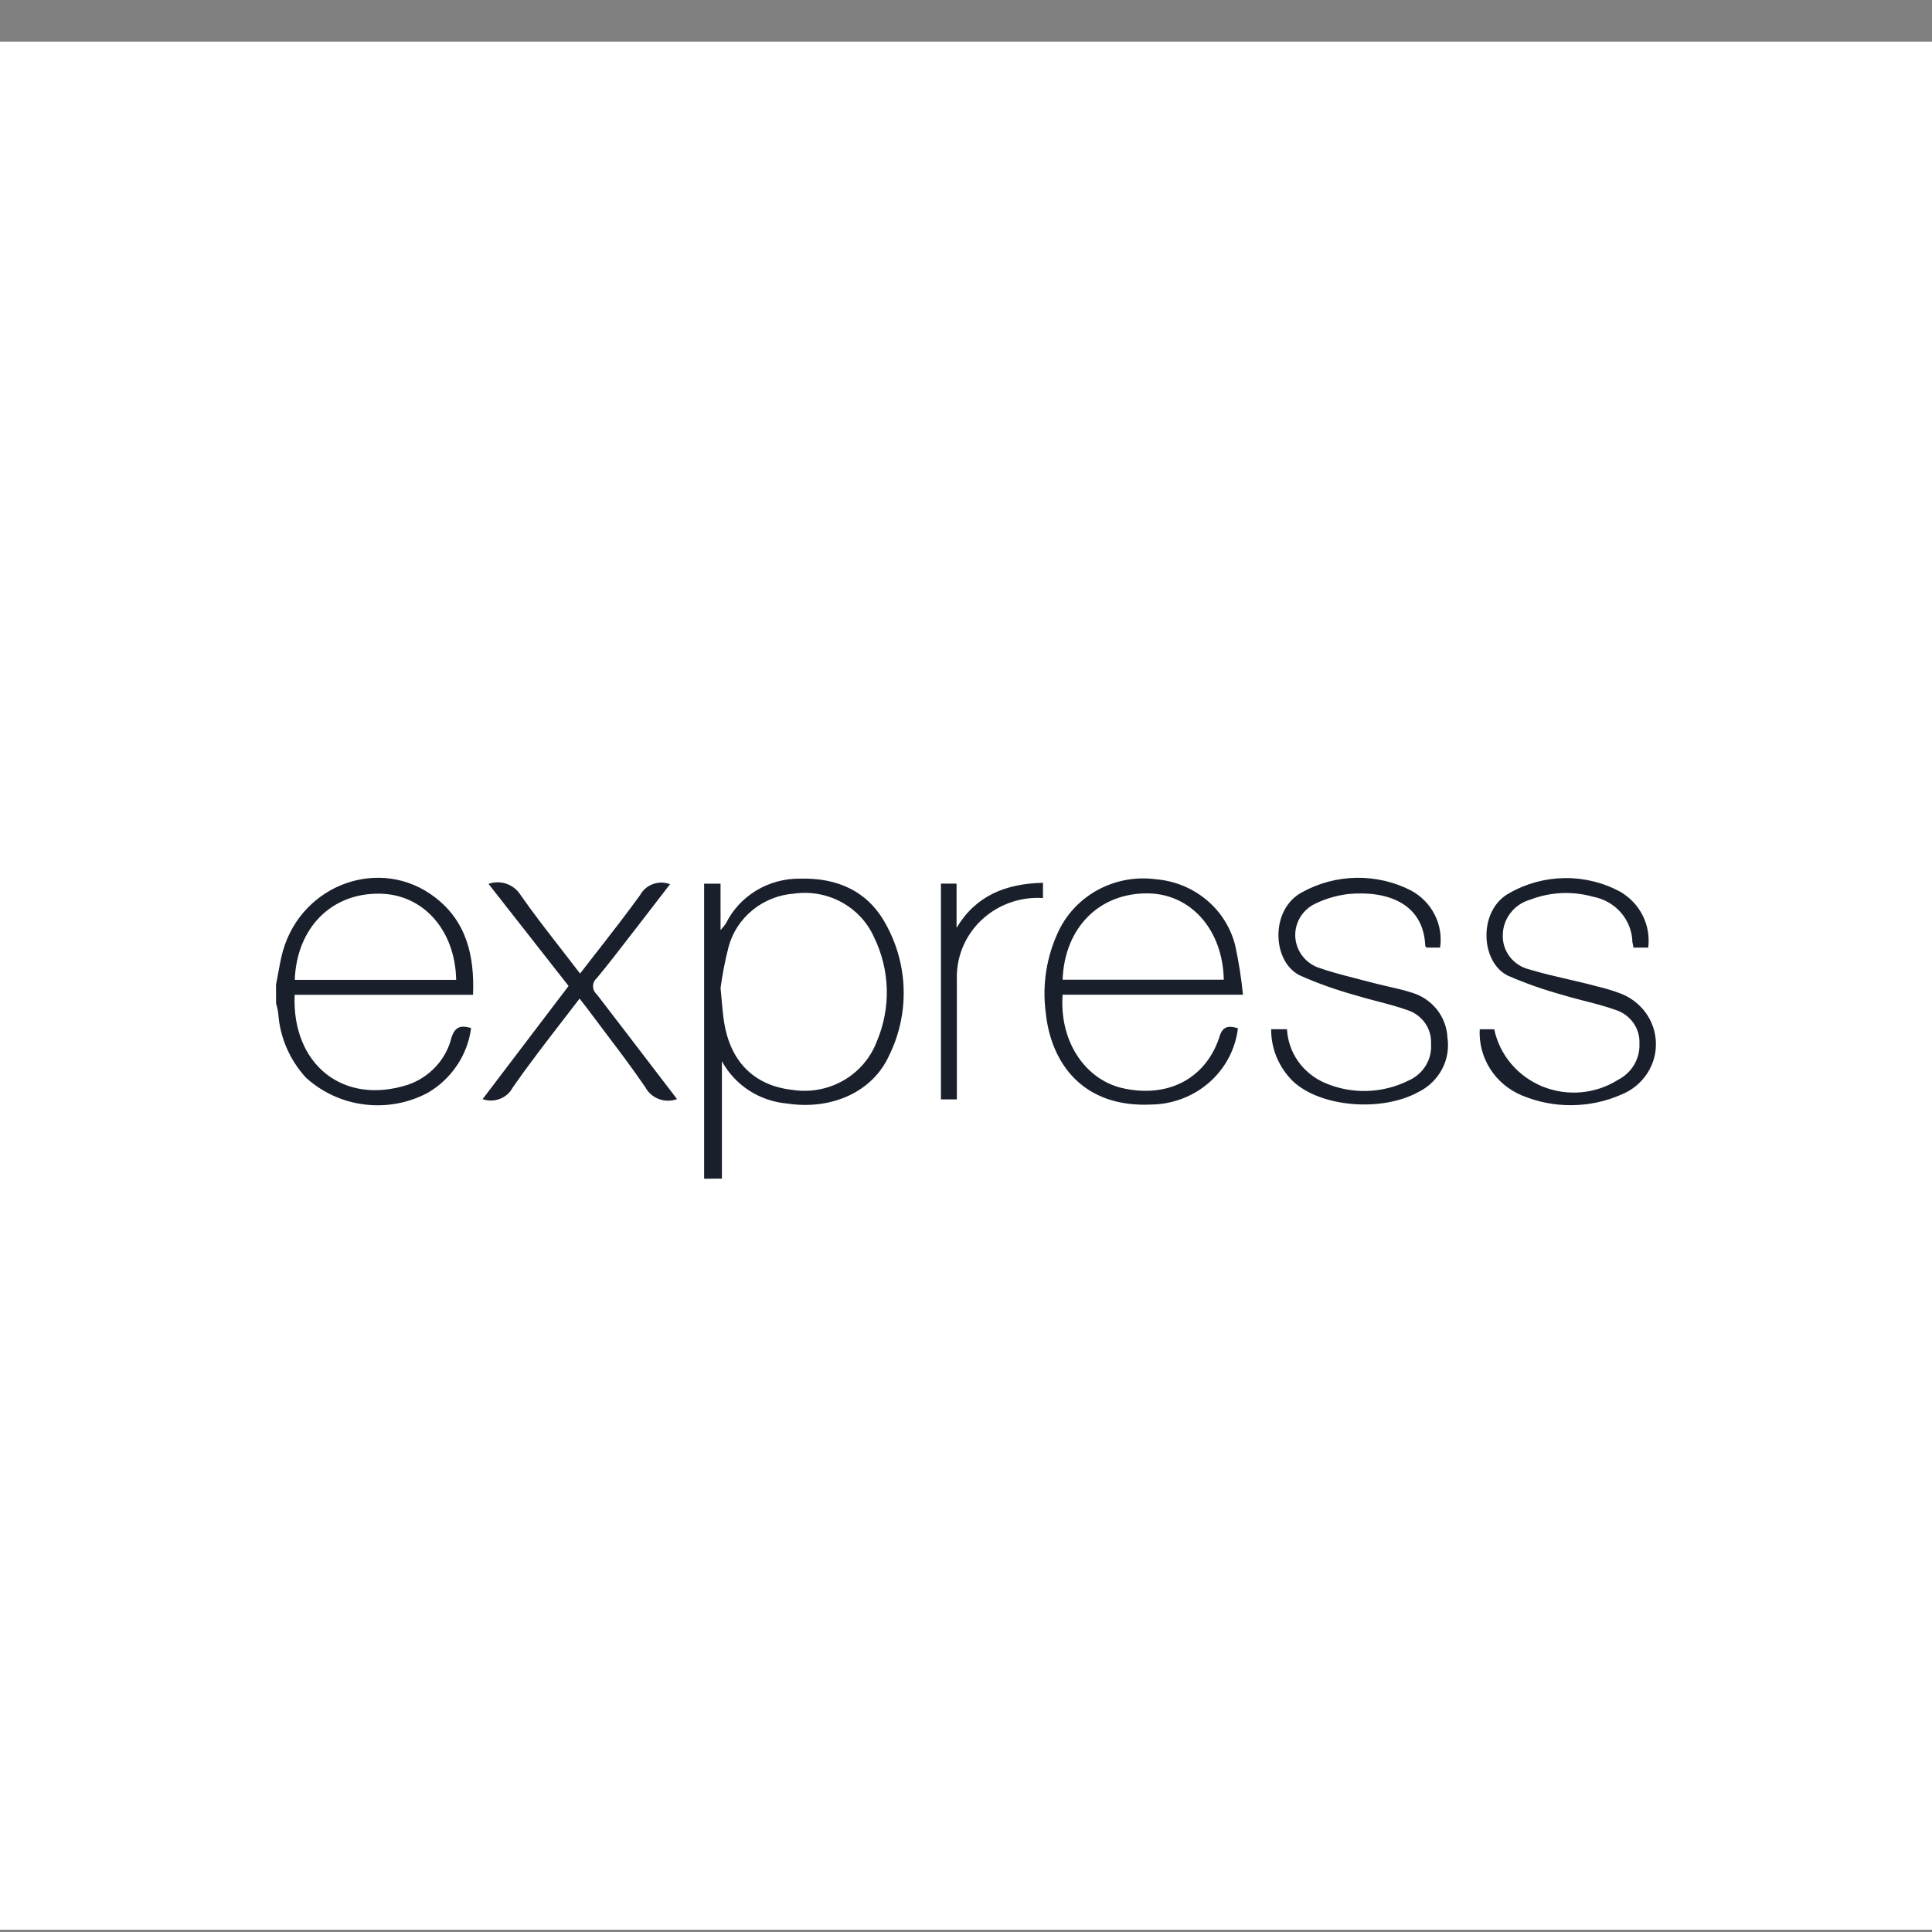 <svg xmlns="http://www.w3.org/2000/svg" width="44" height="44" viewBox="0 0 44 44" fill="none">
  <rect x="0" y="0" width="44" height="44" fill="#808080" stroke="none"/>
  <path d="M0 0.948H44V43.948H0V0.948Z" fill="white"/>
  <path fill-rule="evenodd" clip-rule="evenodd" d="M6.339 22.144C6.322 22.239 6.305 22.333 6.286 22.423C6.286 22.563 6.286 22.707 6.288 22.859C6.314 22.939 6.331 23.021 6.339 23.105C6.381 23.637 6.601 24.141 6.964 24.539C7.331 24.876 7.797 25.091 8.296 25.153C8.796 25.216 9.302 25.123 9.744 24.887C10.012 24.73 10.239 24.516 10.41 24.26C10.581 24.005 10.69 23.715 10.729 23.413C10.488 23.341 10.361 23.386 10.282 23.631C10.222 23.875 10.101 24.101 9.929 24.287C9.758 24.474 9.541 24.616 9.3 24.701C7.809 25.187 6.644 24.234 6.71 22.656H10.773C10.808 21.772 10.628 20.988 9.906 20.435C8.675 19.49 6.885 20.125 6.445 21.651C6.399 21.811 6.369 21.98 6.339 22.144ZM10.389 22.316H6.715L6.713 22.311C6.76 21.132 7.545 20.338 8.642 20.353C9.627 20.361 10.367 21.172 10.389 22.316ZM29.31 23.44H28.95C28.948 23.659 28.991 23.876 29.075 24.078C29.16 24.281 29.284 24.465 29.442 24.621C30.064 25.212 31.461 25.336 32.309 24.867C32.538 24.753 32.724 24.572 32.842 24.349C32.96 24.126 33.002 23.872 32.964 23.624C32.953 23.397 32.871 23.18 32.731 22.999C32.59 22.819 32.397 22.684 32.177 22.614C31.987 22.552 31.789 22.507 31.59 22.461C31.462 22.432 31.333 22.402 31.207 22.368C31.091 22.337 30.974 22.307 30.858 22.277C30.571 22.203 30.284 22.13 30.006 22.03C29.861 21.973 29.736 21.877 29.647 21.752C29.557 21.627 29.506 21.48 29.499 21.328C29.492 21.176 29.531 21.025 29.609 20.893C29.688 20.762 29.804 20.655 29.943 20.586C30.181 20.469 30.439 20.393 30.704 20.361C31.593 20.276 32.421 20.574 32.459 21.539C32.459 21.547 32.466 21.554 32.473 21.561C32.48 21.567 32.487 21.574 32.487 21.581H32.797C32.835 21.325 32.792 21.063 32.674 20.831C32.556 20.598 32.369 20.407 32.136 20.281C31.753 20.084 31.325 19.985 30.893 19.991C30.46 19.998 30.035 20.11 29.659 20.318C28.921 20.701 28.963 21.909 29.613 22.219C30.011 22.395 30.421 22.541 30.841 22.658C31.012 22.711 31.184 22.756 31.357 22.801L31.357 22.801C31.595 22.863 31.833 22.925 32.063 23.008C32.224 23.062 32.363 23.167 32.459 23.305C32.554 23.443 32.6 23.608 32.591 23.775C32.603 23.948 32.562 24.12 32.471 24.268C32.38 24.417 32.245 24.535 32.084 24.606C31.787 24.755 31.46 24.837 31.127 24.846C30.794 24.855 30.463 24.79 30.159 24.656C29.917 24.549 29.71 24.379 29.56 24.165C29.41 23.95 29.324 23.699 29.31 23.44ZM28.193 23.418C28.137 23.891 27.906 24.328 27.545 24.647C27.183 24.967 26.715 25.147 26.228 25.155C24.664 25.232 23.93 24.217 23.814 23.045C23.733 22.409 23.838 21.764 24.118 21.185C24.313 20.787 24.633 20.46 25.03 20.252C25.428 20.044 25.883 19.964 26.33 20.025C26.754 20.061 27.157 20.226 27.48 20.497C27.804 20.768 28.032 21.132 28.132 21.537C28.212 21.905 28.27 22.278 28.308 22.653H24.2C24.124 23.715 24.708 24.569 25.536 24.775C26.567 25.021 27.447 24.587 27.767 23.629C27.835 23.381 27.965 23.346 28.193 23.418ZM24.2 22.312H27.871C27.848 21.18 27.127 20.361 26.149 20.346C25.042 20.331 24.245 21.12 24.2 22.312ZM16.036 26.845V20.125H16.41V21.182C16.454 21.135 16.494 21.085 16.531 21.033C16.683 20.723 16.923 20.463 17.222 20.282C17.521 20.101 17.866 20.007 18.217 20.011C19.068 19.986 19.759 20.294 20.166 21.033C20.424 21.492 20.566 22.005 20.58 22.528C20.594 23.052 20.48 23.571 20.247 24.043C19.87 24.872 18.934 25.284 17.934 25.133C17.622 25.107 17.323 25.005 17.062 24.837C16.801 24.668 16.588 24.439 16.441 24.169V26.842L16.036 26.845ZM16.41 22.502C16.42 22.604 16.428 22.696 16.436 22.782C16.453 22.974 16.467 23.134 16.493 23.291C16.64 24.19 17.185 24.723 18.037 24.82C18.438 24.884 18.849 24.811 19.2 24.612C19.551 24.413 19.821 24.102 19.964 23.73C20.128 23.348 20.207 22.936 20.196 22.522C20.184 22.108 20.083 21.701 19.898 21.328C19.746 20.995 19.487 20.72 19.16 20.544C18.834 20.367 18.457 20.3 18.088 20.351C17.741 20.376 17.411 20.506 17.144 20.722C16.876 20.939 16.684 21.231 16.594 21.559C16.514 21.87 16.453 22.185 16.41 22.502ZM37.537 21.581H37.2C37.195 21.54 37.188 21.499 37.177 21.459C37.172 21.211 37.079 20.973 36.916 20.784C36.752 20.596 36.527 20.468 36.278 20.422C35.809 20.29 35.308 20.313 34.854 20.488C34.674 20.539 34.515 20.644 34.402 20.79C34.289 20.935 34.227 21.112 34.225 21.295C34.219 21.474 34.276 21.65 34.387 21.793C34.498 21.936 34.656 22.037 34.834 22.079C35.12 22.166 35.41 22.233 35.701 22.3C35.926 22.352 36.153 22.404 36.378 22.466C36.545 22.505 36.71 22.554 36.871 22.613C37.111 22.697 37.32 22.85 37.471 23.052C37.621 23.254 37.705 23.495 37.712 23.745C37.72 23.994 37.65 24.24 37.512 24.45C37.374 24.66 37.175 24.825 36.939 24.922C36.581 25.082 36.193 25.166 35.799 25.17C35.406 25.174 35.016 25.097 34.654 24.945C34.357 24.82 34.106 24.609 33.936 24.34C33.765 24.071 33.683 23.757 33.7 23.441H34.03C34.091 23.729 34.222 23.998 34.414 24.225C34.605 24.452 34.851 24.63 35.128 24.744C35.406 24.857 35.708 24.902 36.007 24.876C36.307 24.85 36.596 24.753 36.848 24.593C37.002 24.515 37.13 24.396 37.217 24.249C37.303 24.102 37.345 23.934 37.337 23.765C37.345 23.599 37.297 23.434 37.2 23.297C37.103 23.159 36.964 23.056 36.802 23.003C36.573 22.92 36.336 22.859 36.098 22.798C35.925 22.754 35.751 22.709 35.58 22.656C35.158 22.541 34.745 22.396 34.344 22.221C33.709 21.914 33.658 20.718 34.382 20.336C34.764 20.119 35.196 20.003 35.638 19.998C36.079 19.993 36.514 20.1 36.901 20.309C37.122 20.438 37.3 20.627 37.413 20.853C37.525 21.079 37.569 21.332 37.537 21.581ZM15.006 25.03C15.139 25.08 15.286 25.08 15.419 25.031L15.011 24.498C14.534 23.874 14.064 23.259 13.592 22.646L13.592 22.646L13.592 22.646L13.592 22.646C13.585 22.64 13.578 22.634 13.572 22.627C13.549 22.603 13.531 22.574 13.52 22.544C13.509 22.513 13.504 22.48 13.506 22.447C13.508 22.415 13.517 22.383 13.531 22.353C13.546 22.324 13.566 22.298 13.592 22.276C13.849 21.966 14.094 21.648 14.339 21.33L14.339 21.33L14.339 21.33L14.339 21.33C14.41 21.238 14.481 21.147 14.552 21.055L15.26 20.137C15.135 20.09 14.997 20.088 14.872 20.134C14.746 20.179 14.642 20.268 14.579 20.383C14.26 20.825 13.924 21.256 13.582 21.695L13.582 21.695L13.581 21.695C13.459 21.853 13.335 22.012 13.211 22.172C13.067 21.983 12.922 21.797 12.779 21.613L12.779 21.613L12.779 21.613C12.458 21.2 12.143 20.794 11.85 20.375C11.777 20.259 11.664 20.172 11.533 20.127C11.401 20.082 11.257 20.083 11.126 20.13L12.949 22.455L10.991 25.032C11.118 25.077 11.258 25.075 11.384 25.026C11.51 24.978 11.614 24.887 11.676 24.769C12.044 24.24 12.44 23.728 12.842 23.207L12.842 23.207C12.961 23.053 13.081 22.898 13.2 22.742L13.389 22.987C13.518 23.161 13.648 23.333 13.778 23.505L13.778 23.505L13.778 23.505C14.092 23.919 14.405 24.333 14.698 24.763C14.764 24.886 14.873 24.981 15.006 25.03ZM23.753 20.105V20.452C23.266 20.421 22.786 20.58 22.419 20.894C22.052 21.208 21.828 21.652 21.795 22.127C21.791 22.188 21.79 22.248 21.792 22.309V25.038H21.429V20.124H21.785V21.131C22.224 20.398 22.902 20.125 23.753 20.105Z" fill="#191F2B"/>
</svg>